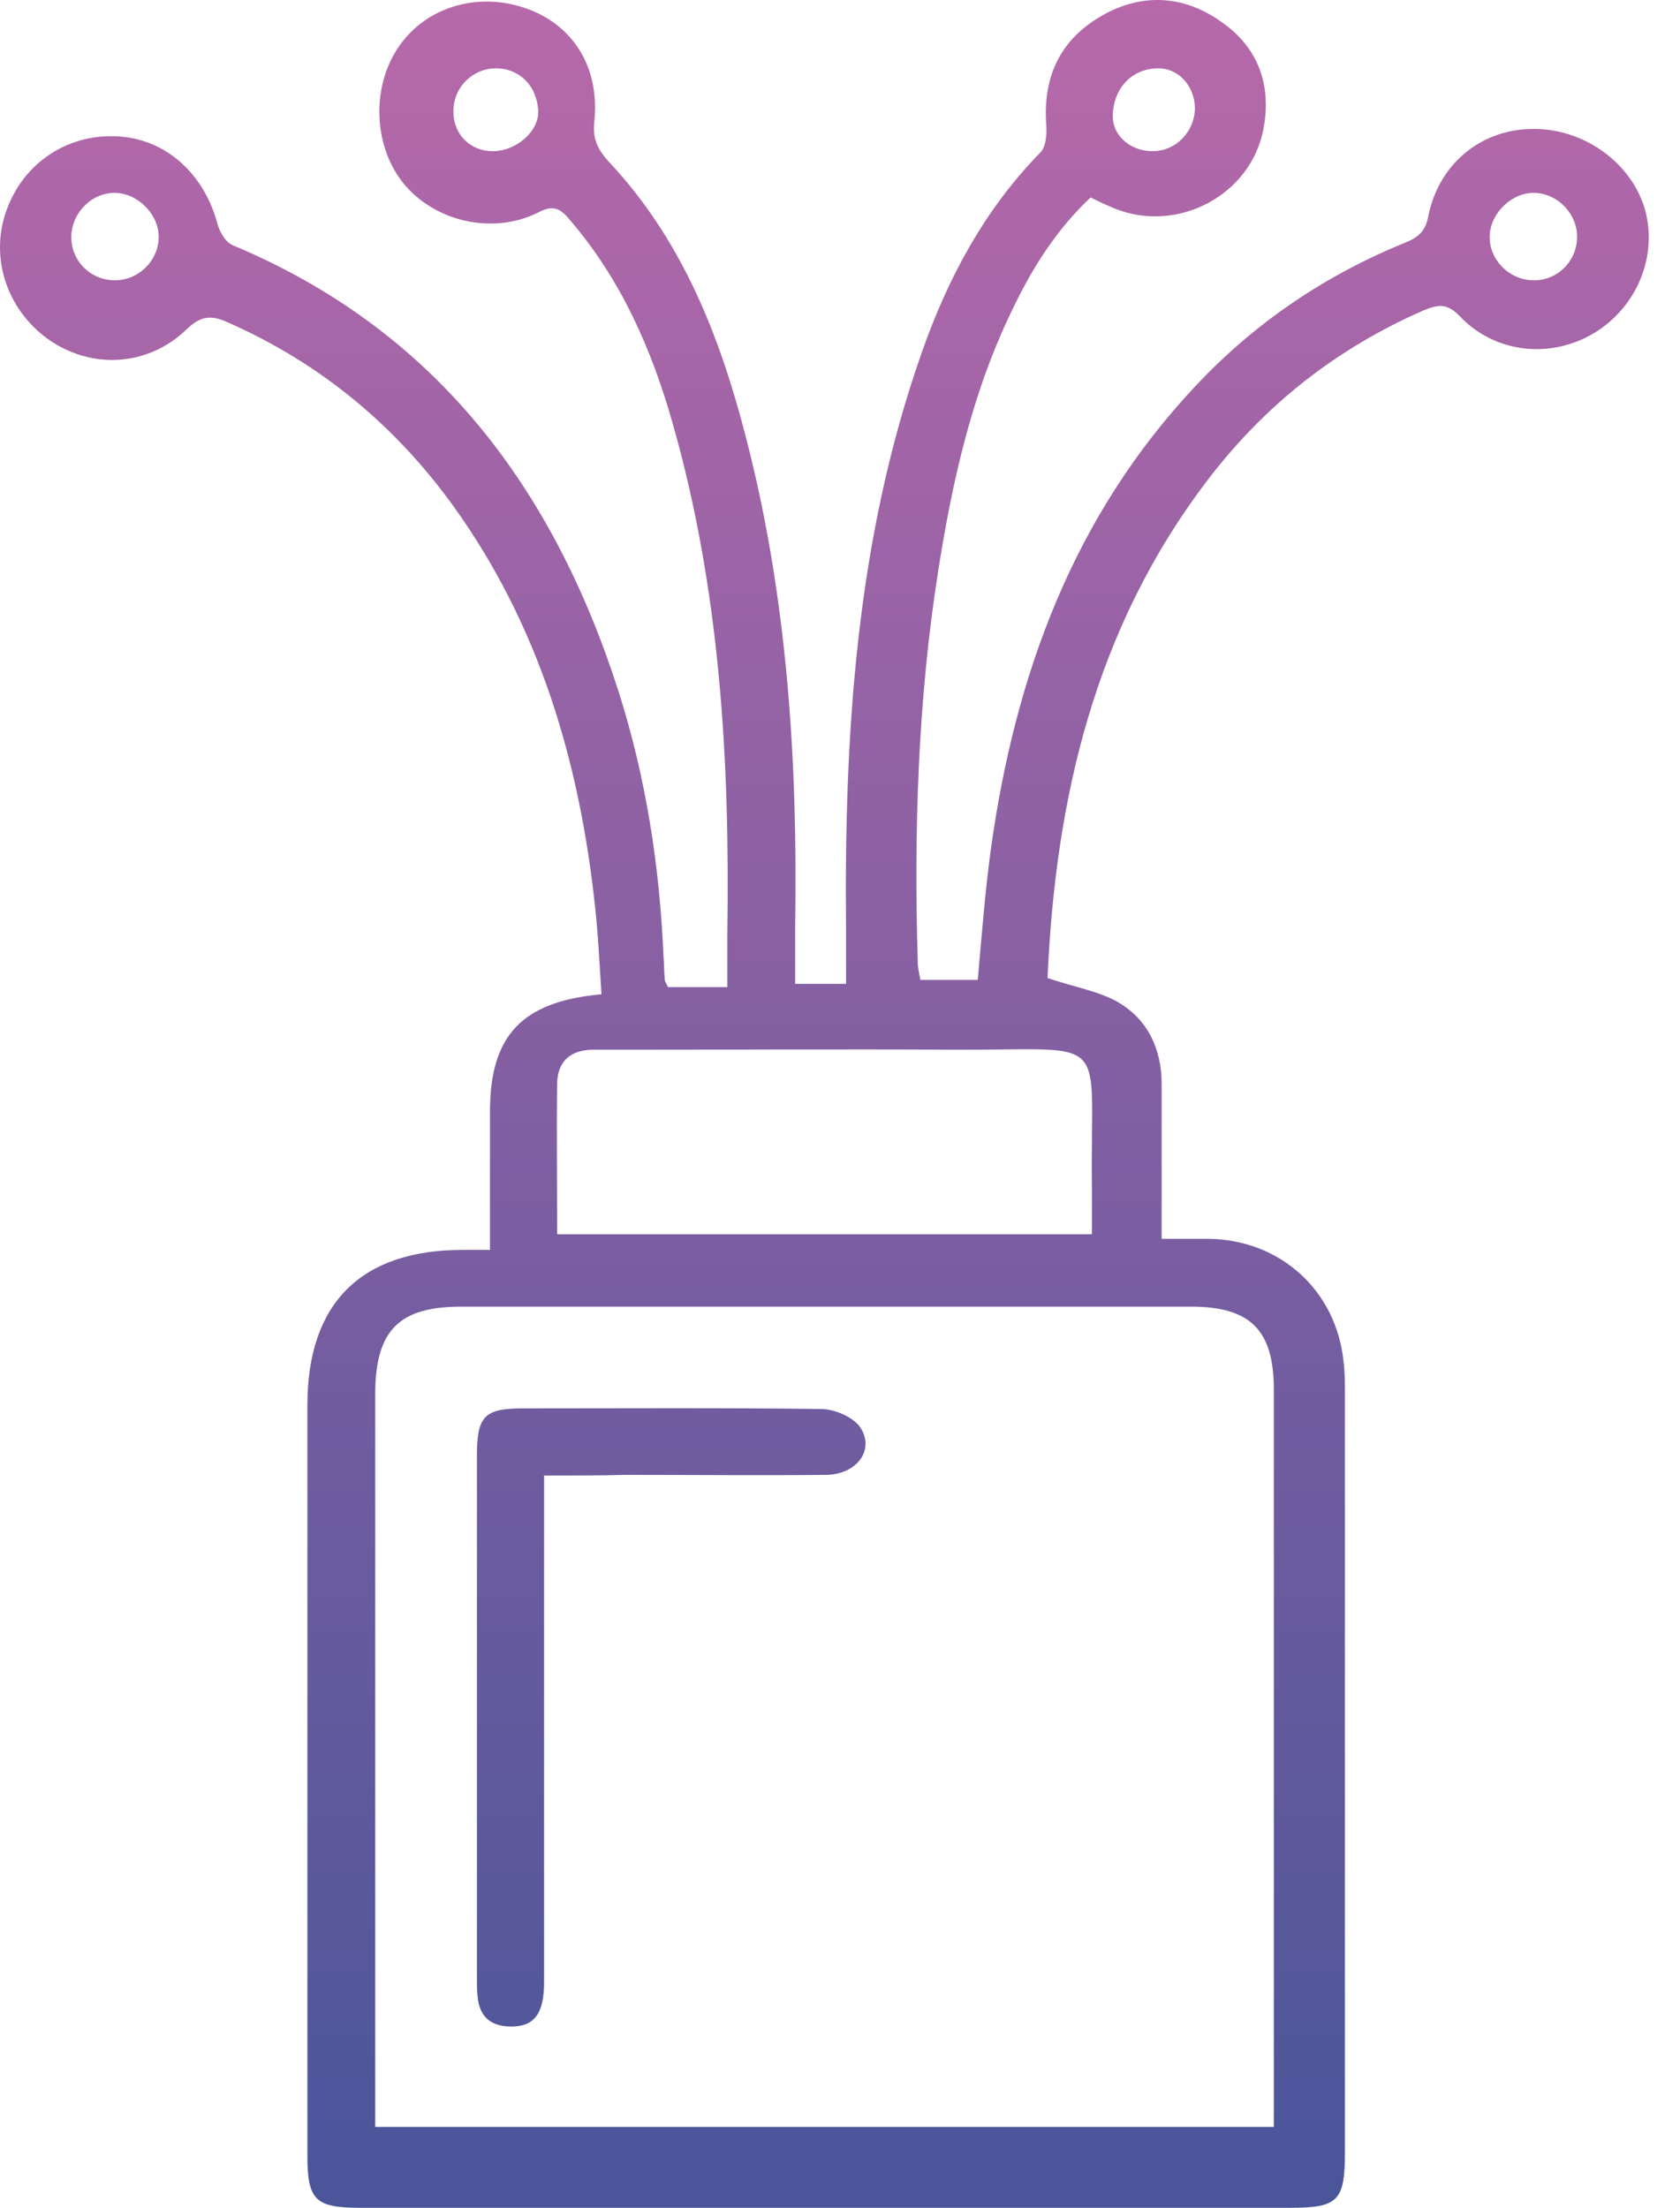 <svg width="35" height="46" viewBox="0 0 35 46" fill="none" xmlns="http://www.w3.org/2000/svg">
<path d="M21.824 20.377C22.381 20.567 22.884 20.648 23.291 20.879C23.916 21.246 24.201 21.858 24.201 22.591C24.201 23.637 24.201 24.697 24.201 25.811C24.555 25.811 24.867 25.811 25.193 25.811C26.688 25.838 27.843 26.898 27.992 28.379C28.019 28.596 28.019 28.814 28.019 29.045C28.019 34.316 28.019 39.574 28.019 44.845C28.019 45.851 27.883 46 26.878 46C20.425 46 13.958 46 7.504 46C6.567 46 6.404 45.837 6.404 44.913C6.404 39.696 6.404 34.479 6.404 29.276C6.404 27.156 7.518 26.042 9.637 26.042C9.8 26.042 9.963 26.042 10.208 26.042C10.208 25.417 10.208 24.833 10.208 24.235C10.208 23.882 10.208 23.515 10.208 23.162C10.208 21.586 10.86 20.866 12.531 20.716C12.49 20.105 12.463 19.48 12.395 18.869C12.069 15.852 11.227 13.013 9.433 10.527C8.211 8.842 6.662 7.565 4.76 6.723C4.407 6.56 4.189 6.573 3.89 6.859C3.075 7.647 1.893 7.701 0.996 7.062C0.113 6.424 -0.226 5.31 0.154 4.332C0.548 3.299 1.567 2.701 2.668 2.864C3.564 3 4.271 3.693 4.529 4.658C4.57 4.821 4.692 5.038 4.841 5.106C9.067 6.872 11.526 10.16 12.884 14.399C13.455 16.192 13.74 18.026 13.822 19.901C13.835 20.064 13.835 20.241 13.849 20.404C13.849 20.458 13.89 20.499 13.917 20.567C14.297 20.567 14.678 20.567 15.153 20.567C15.153 20.186 15.153 19.82 15.153 19.453C15.207 15.852 15.004 12.293 14.012 8.815C13.577 7.28 12.939 5.826 11.879 4.59C11.689 4.359 11.539 4.25 11.213 4.427C10.262 4.902 9.053 4.617 8.401 3.815C7.749 3 7.735 1.709 8.374 0.881C8.999 0.066 10.126 -0.193 11.132 0.242C12.001 0.623 12.49 1.465 12.382 2.525C12.341 2.891 12.45 3.109 12.681 3.367C14.202 4.984 14.99 6.981 15.534 9.087C16.403 12.429 16.62 15.852 16.566 19.29C16.566 19.684 16.566 20.064 16.566 20.499C16.919 20.499 17.259 20.499 17.626 20.499C17.626 20.132 17.626 19.765 17.626 19.398C17.585 15.309 17.83 11.247 19.202 7.348C19.745 5.799 20.506 4.372 21.674 3.177C21.797 3.054 21.81 2.783 21.797 2.593C21.729 1.642 22.055 0.881 22.87 0.378C23.726 -0.152 24.636 -0.125 25.451 0.46C26.212 0.989 26.497 1.777 26.321 2.688C26.063 4.06 24.541 4.875 23.223 4.345C23.06 4.277 22.911 4.209 22.721 4.114C22.041 4.753 21.539 5.527 21.131 6.369C20.262 8.122 19.84 10.011 19.541 11.926C19.12 14.616 19.039 17.333 19.12 20.051C19.12 20.159 19.148 20.282 19.175 20.417C19.582 20.417 19.963 20.417 20.37 20.417C20.452 19.507 20.52 18.597 20.642 17.7C21.145 14.073 22.354 10.758 24.908 8.041C26.144 6.723 27.612 5.731 29.283 5.052C29.554 4.943 29.704 4.807 29.758 4.495C29.976 3.421 30.845 2.701 31.905 2.688C32.978 2.66 33.983 3.381 34.269 4.359C34.541 5.337 34.106 6.397 33.209 6.94C32.299 7.484 31.144 7.361 30.41 6.587C30.152 6.315 29.962 6.342 29.663 6.465C27.856 7.253 26.348 8.435 25.152 10.011C22.802 13.095 21.987 16.654 21.824 20.377ZM7.817 44.315C14.094 44.315 20.302 44.315 26.538 44.315C26.538 44.111 26.538 43.949 26.538 43.772C26.538 38.827 26.538 33.881 26.538 28.95C26.538 27.713 26.049 27.224 24.813 27.224C19.745 27.224 14.678 27.224 9.61 27.224C8.319 27.224 7.83 27.713 7.817 29.004C7.817 33.936 7.817 38.854 7.817 43.785C7.817 43.949 7.817 44.111 7.817 44.315ZM11.607 25.716C15.343 25.716 19.012 25.716 22.748 25.716C22.748 25.376 22.748 25.05 22.748 24.738C22.707 21.477 23.21 21.885 19.908 21.871C17.599 21.858 15.303 21.871 12.993 21.871C12.776 21.871 12.558 21.871 12.327 21.871C11.879 21.885 11.621 22.116 11.607 22.564C11.594 23.583 11.607 24.616 11.607 25.716ZM3.306 4.957C3.32 4.481 2.885 4.033 2.409 4.019C1.92 4.005 1.499 4.427 1.486 4.916C1.472 5.418 1.866 5.826 2.369 5.84C2.871 5.853 3.293 5.446 3.306 4.957ZM31.973 4.019C31.497 4.005 31.049 4.44 31.035 4.916C31.022 5.405 31.429 5.826 31.932 5.84C32.435 5.853 32.842 5.459 32.856 4.957C32.869 4.467 32.462 4.033 31.973 4.019ZM10.33 1.424C9.841 1.424 9.433 1.832 9.447 2.334C9.447 2.81 9.814 3.163 10.289 3.15C10.765 3.136 11.213 2.742 11.213 2.334C11.2 1.805 10.833 1.424 10.33 1.424ZM24.894 2.239C24.881 1.777 24.541 1.411 24.106 1.424C23.563 1.438 23.183 1.859 23.183 2.429C23.183 2.824 23.549 3.15 24.011 3.15C24.5 3.15 24.894 2.742 24.894 2.239Z" fill="url(#paint0_linear_488_1688)"/>
<path d="M11.335 30.743C11.335 31.015 11.335 31.205 11.335 31.409C11.335 34.71 11.335 37.998 11.335 41.299C11.335 41.951 11.132 42.223 10.656 42.223C10.235 42.223 9.99 42.033 9.95 41.598C9.936 41.476 9.936 41.367 9.936 41.245C9.936 37.604 9.936 33.976 9.936 30.335C9.936 29.507 10.085 29.344 10.901 29.344C12.966 29.344 15.044 29.33 17.109 29.357C17.381 29.357 17.762 29.52 17.911 29.724C18.237 30.186 17.87 30.716 17.218 30.729C15.832 30.743 14.433 30.729 13.047 30.729C12.504 30.743 11.947 30.743 11.335 30.743Z" fill="url(#paint1_linear_488_1688)"/>
<defs>
<linearGradient id="paint0_linear_488_1688" x1="17.174" y1="0" x2="17.174" y2="46" gradientUnits="userSpaceOnUse">
<stop stop-color="#B769AA"/>
<stop offset="1" stop-color="#4A559A"/>
</linearGradient>
<linearGradient id="paint1_linear_488_1688" x1="17.174" y1="0" x2="17.174" y2="46" gradientUnits="userSpaceOnUse">
<stop stop-color="#B769AA"/>
<stop offset="1" stop-color="#4A559A"/>
</linearGradient>
</defs>
</svg>
